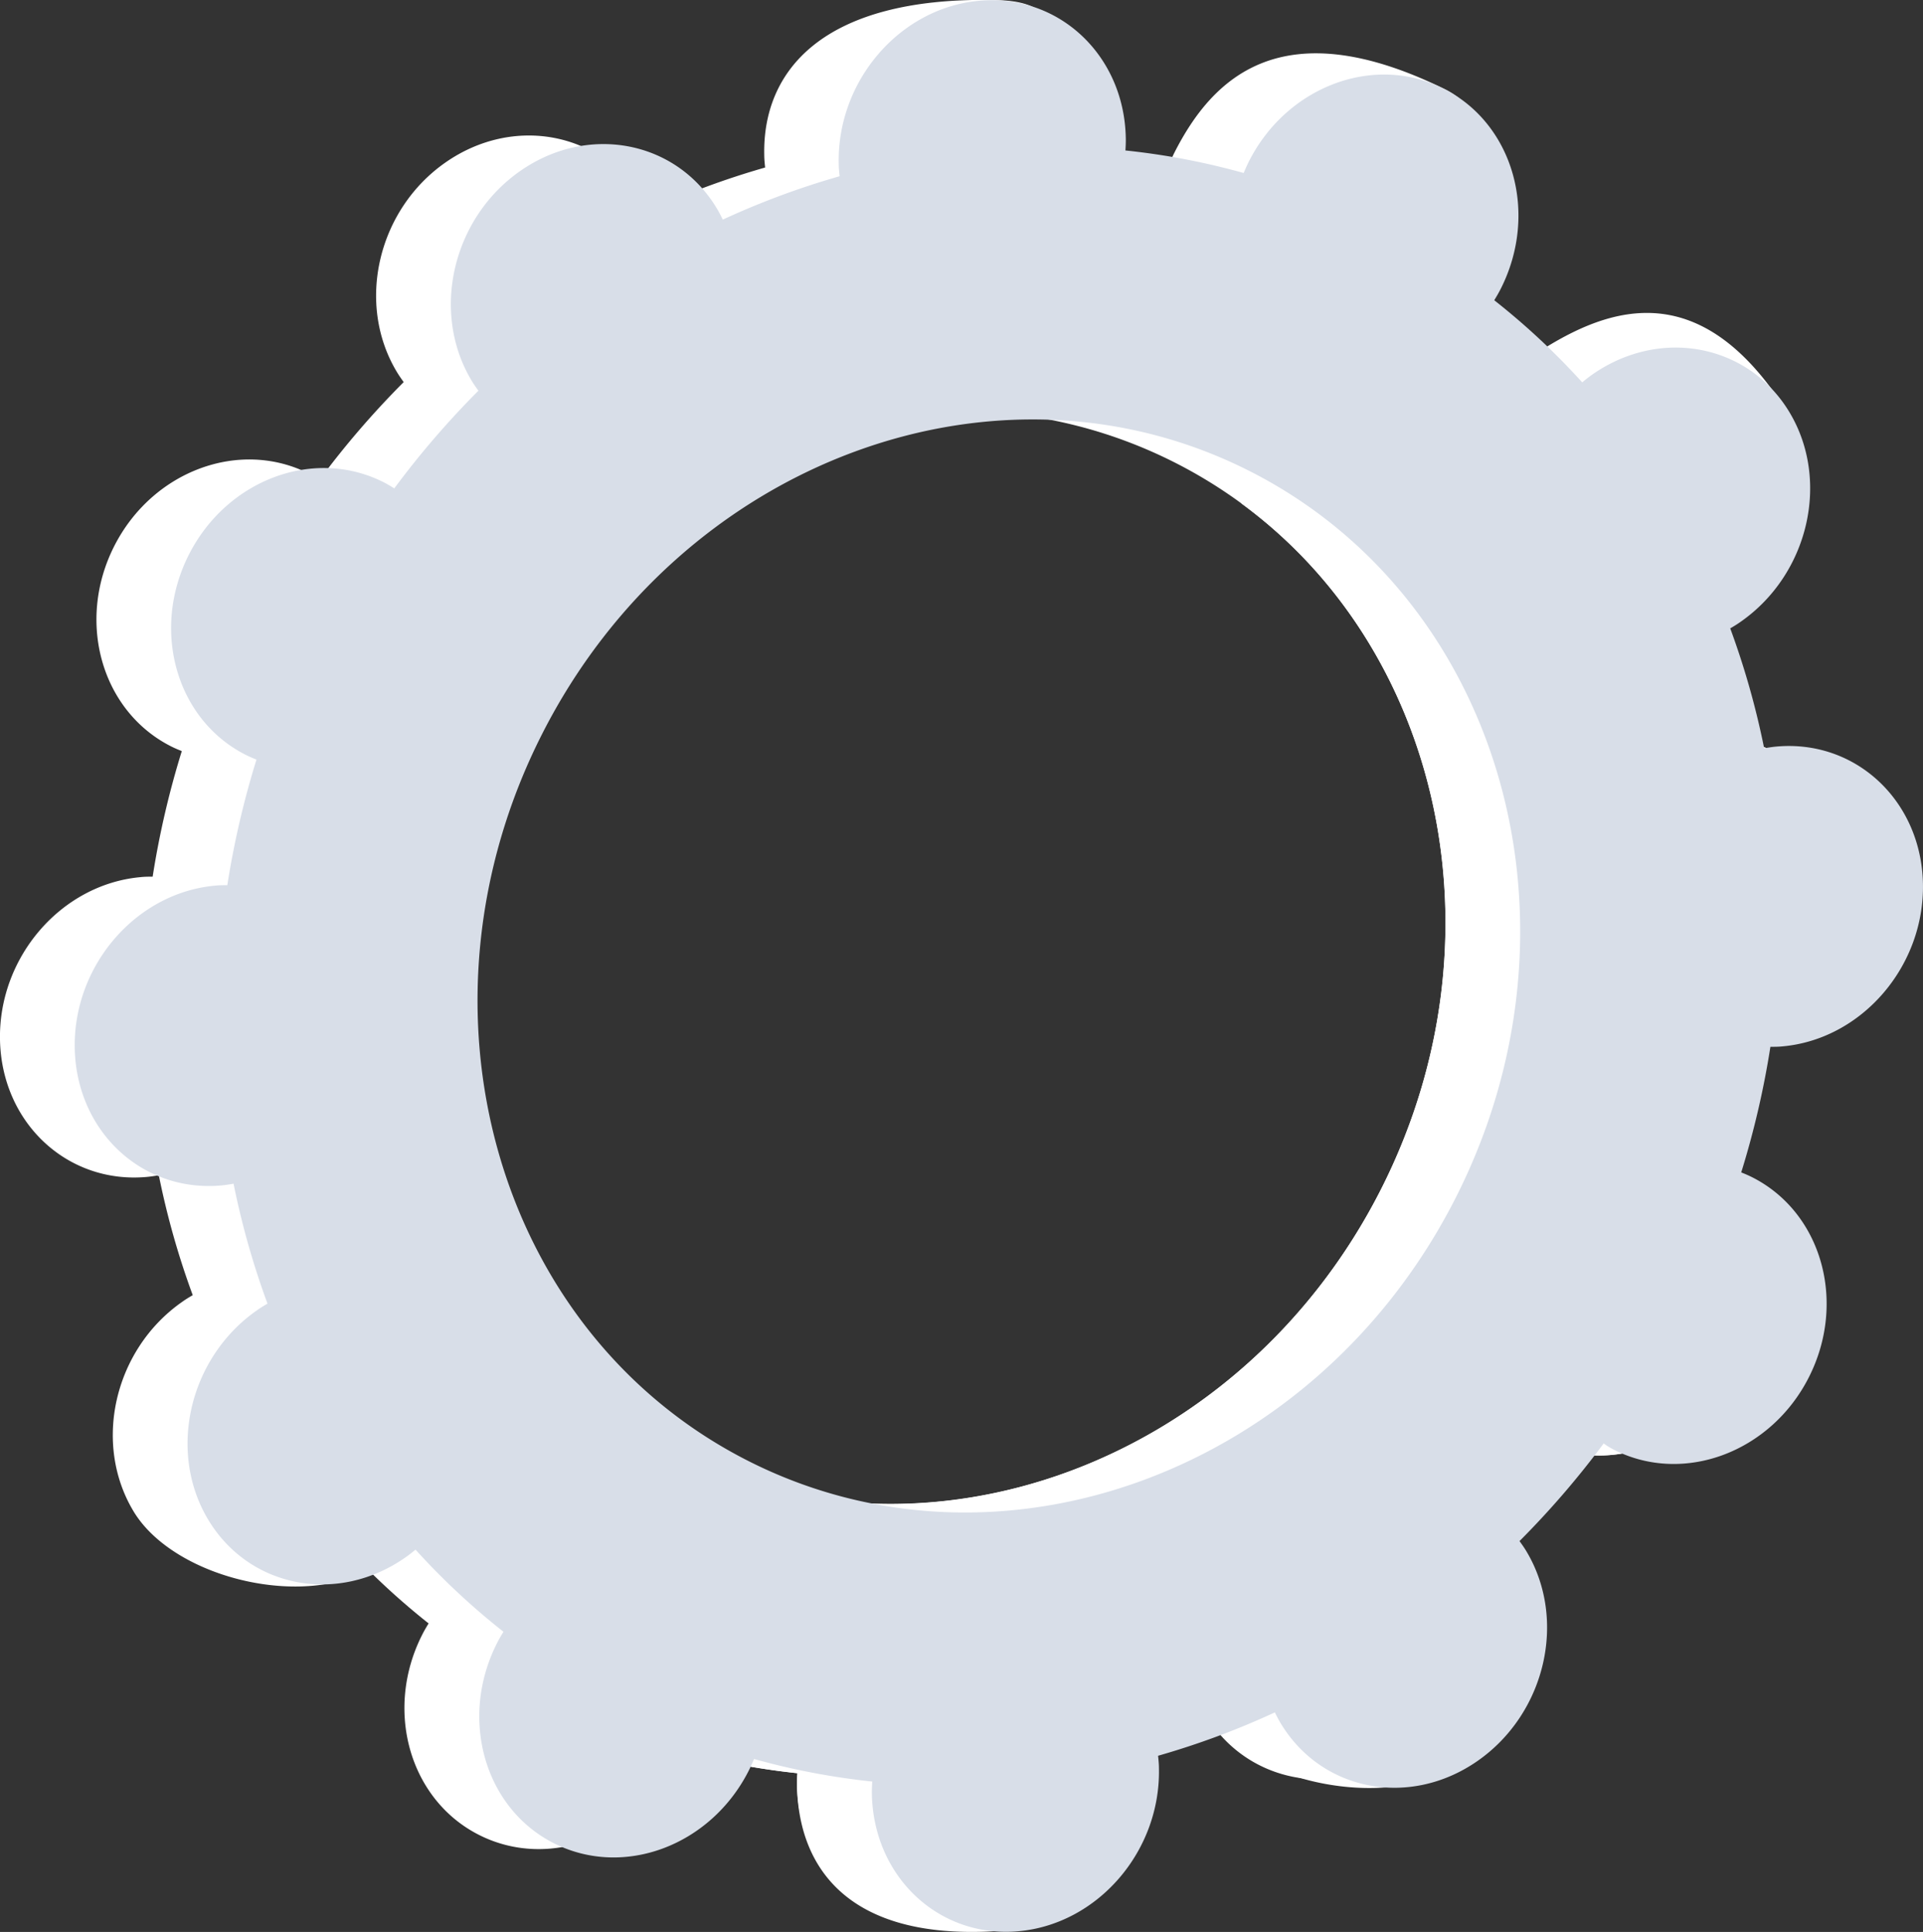 <?xml version="1.0" encoding="UTF-8"?> <svg xmlns="http://www.w3.org/2000/svg" viewBox="0 0 715.66 718.79"><rect x="0" y="0" width="715.66" height="718.79" fill="#333333" stroke="none"/> <defs> <style>.cls-1{fill:#fff;}.cls-2{fill:#d8dee8;}</style> </defs> <g id="Illustration"> <path class="cls-1" d="M572.8,536.2c25.86,13.13,58.35,1.08,72.56-26.92s4.78-61.34-21.08-74.47c-1.34-.68-2.71-1.25-4.08-1.8a327.1,327.1,0,0,0,10.86-46.72c1.48,0,3,0,4.48-.16,29.5-2.63,52.91-29.74,52.29-60.55s-25-53.66-54.53-51c-1.54.14-3.06.38-4.56.65a301.11,301.11,0,0,0-12.63-44.62c1.36-.8,2.71-1.62,4-2.54,25.24-17.68,33.31-52.58,18-77.95s-48.14-31.6-73.38-13.92c-1.29.91-2.51,1.89-3.71,2.88a266.47,266.47,0,0,0-32.73-30.55c.83-1.37,1.64-2.75,2.38-4.2,14.22-28,32.79-58.58,6.73-71.3C477.17,3.57,451.3,28.76,437.08,56.76c-.73,1.45-1.37,2.93-2,4.4a266.91,266.91,0,0,0-44-8.4c.09-1.55.17-3.11.13-4.69C390.64,17.26,399.78.59,370.17,0c-64.58-1.26-86.36,26.77-85.75,57.58,0,1.61.17,3.19.33,4.75a301.35,301.35,0,0,0-43.48,16.13c-.67-1.37-1.37-2.74-2.16-4.06C223.82,49,191,42.81,165.73,60.49s-33.31,52.59-18,77.95c.78,1.3,1.64,2.52,2.51,3.72a327.46,327.46,0,0,0-31.32,36.33c-1.25-.78-2.52-1.55-3.86-2.23-25.85-13.13-58.34-1.07-72.55,26.93s-4.78,61.33,21.08,74.46c1.33.68,2.7,1.25,4.07,1.8a328.73,328.73,0,0,0-10.85,46.72c-1.48,0-3,0-4.48.17C22.81,329-.61,356.08,0,386.89s25,53.65,54.54,51c1.54-.13,3.05-.38,4.56-.64a300.59,300.59,0,0,0,12.63,44.62c-1.36.79-2.71,1.61-4,2.54-25.24,17.68-33.31,52.58-18,77.94s65.89,37.16,91.13,19.48c1.29-.91-15.25-7.44-14-8.44A266.55,266.55,0,0,0,159.51,604c-.83,1.36-1.65,2.74-2.38,4.19-14.22,28-4.78,61.34,21.08,74.47s58.34,1.07,72.55-26.93c.74-1.45,1.37-2.92,2-4.4a267.22,267.22,0,0,0,44,8.4c-.1,1.56-.17,3.12-.14,4.7.62,30.81,25,53.65,54.54,51s52.91-29.74,52.29-60.55c0-1.61-.16-3.18-.32-4.75A300.05,300.05,0,0,0,446.57,634c.67,1.37,1.37,2.74,2.17,4.07C464,663.42,496.88,669.65,522.12,652s33.3-52.58,18-78c-.78-1.3-1.64-2.51-2.51-3.71A328.55,328.55,0,0,0,568.94,534C570.2,534.76,571.46,535.52,572.8,536.2Zm-322.33,4.09c-93.88-47.66-128.15-168.71-76.53-270.36s169.55-145.42,263.43-97.76,128.15,168.71,76.54,270.37S344.35,588,250.47,540.29Z"></path> <path class="cls-1" d="M635.54,386.13c29.5-2.63,52.91-29.74,52.29-60.55s-25-53.66-54.53-51c-1.54.14-3.06.38-4.56.65a301.11,301.11,0,0,0-12.63-44.62c1.36-.79,2.71-1.62,4-2.54,25.24-17.68,56.47-60.41,38.66-84.07-33.79-44.92-68.77-25.48-94-7.8-1.29.91-2.51,1.89-3.71,2.88a266.47,266.47,0,0,0-32.73-30.55c.83-1.37,1.64-2.75,2.38-4.2A58.72,58.72,0,0,0,534,58q-36.57,64.37-72,129.32c74.9,54.88,98.74,163,51.93,255.24-39.67,78.13-118.53,122-195.53,116.51-3.43,8.91-6.81,17.86-10.49,26.69-10,23.94-21.32,47.38-32.67,70.8q10.71,2,21.51,3.16c-.1,1.56-.17,3.12-.14,4.69.62,30.82,19.33,57,72.79,54.16,29.58-1.57,34.66-32.87,34-63.68,0-1.61-.16-3.18-.32-4.75A300.05,300.05,0,0,0,446.57,634c.67,1.37,1.37,2.74,2.17,4.07,15.29,25.36,68.31,36.14,93.55,18.46s13.13-57.13-2.15-82.5c-.78-1.3-1.64-2.51-2.51-3.71A328.55,328.55,0,0,0,568.94,534c1.26.79,2.52,1.55,3.86,2.23,25.86,13.13,58.35,1.08,72.56-26.92s4.78-61.34-21.08-74.47c-1.34-.68-2.71-1.25-4.08-1.8a327.1,327.1,0,0,0,10.86-46.72C632.54,386.29,634,386.26,635.54,386.13Z"></path> <path class="cls-2" d="M600.61,539.37c25.86,13.12,58.35,1.07,72.56-26.93S678,451.1,652.09,438c-1.34-.68-2.71-1.26-4.08-1.8a327.23,327.23,0,0,0,10.86-46.73c1.48,0,3,0,4.48-.16,29.5-2.63,52.91-29.74,52.29-60.55s-25-53.66-54.53-51c-1.54.14-3.05.38-4.56.65a300.25,300.25,0,0,0-12.63-44.62c1.36-.79,2.71-1.61,4-2.54,25.23-17.68,33.3-52.58,18-77.95s-48.14-31.6-73.38-13.91c-1.29.9-2.51,1.88-3.71,2.87a266.47,266.47,0,0,0-32.73-30.55c.83-1.36,1.64-2.74,2.38-4.19,14.22-28,4.78-61.34-21.08-74.47s-58.34-1.07-72.56,26.92c-.73,1.45-1.37,2.93-2,4.4a265.84,265.84,0,0,0-44-8.39c.09-1.56.17-3.12.13-4.7-.61-30.81-25-53.65-54.53-51s-52.91,29.73-52.3,60.54c0,1.62.17,3.19.33,4.75a300.22,300.22,0,0,0-43.48,16.14c-.67-1.38-1.36-2.74-2.16-4.07C251.63,52.2,218.78,46,193.54,63.66s-33.31,52.58-18,78c.78,1.3,1.64,2.51,2.51,3.71a327.57,327.57,0,0,0-31.32,36.34c-1.25-.79-2.52-1.56-3.86-2.24C117,166.3,84.51,178.35,70.3,206.35s-4.78,61.34,21.08,74.46c1.34.68,2.7,1.26,4.07,1.8A328.54,328.54,0,0,0,84.6,329.34c-1.48,0-3,0-4.48.16-29.5,2.63-52.92,29.74-52.3,60.55s25,53.66,54.54,51c1.54-.14,3-.38,4.56-.65a300.25,300.25,0,0,0,12.63,44.62c-1.36.79-2.71,1.61-4,2.54-25.24,17.68-33.31,52.58-18,77.95s48.14,31.6,73.37,13.91c1.3-.9,2.52-1.88,3.72-2.87a266.47,266.47,0,0,0,32.73,30.55c-.83,1.36-1.65,2.74-2.38,4.19-14.22,28-4.78,61.34,21.08,74.47s58.34,1.07,72.55-26.92c.74-1.45,1.37-2.93,2-4.4a266.15,266.15,0,0,0,44,8.39c-.1,1.56-.17,3.12-.14,4.7.62,30.81,25,53.65,54.54,51s52.91-29.74,52.29-60.55c0-1.61-.16-3.18-.32-4.74a300.1,300.1,0,0,0,43.47-16.14c.67,1.38,1.37,2.74,2.17,4.07,15.29,25.37,48.14,31.6,73.38,13.91s33.3-52.58,18-78c-.78-1.3-1.64-2.51-2.51-3.71a328.63,328.63,0,0,0,31.32-36.34C598,537.92,599.27,538.68,600.61,539.37Zm-322.33,4.08c-93.88-47.66-128.14-168.71-76.53-270.36S371.3,127.67,465.18,175.33,593.33,344.05,541.72,445.7,372.16,591.12,278.28,543.45Z"></path> </g> </svg> 